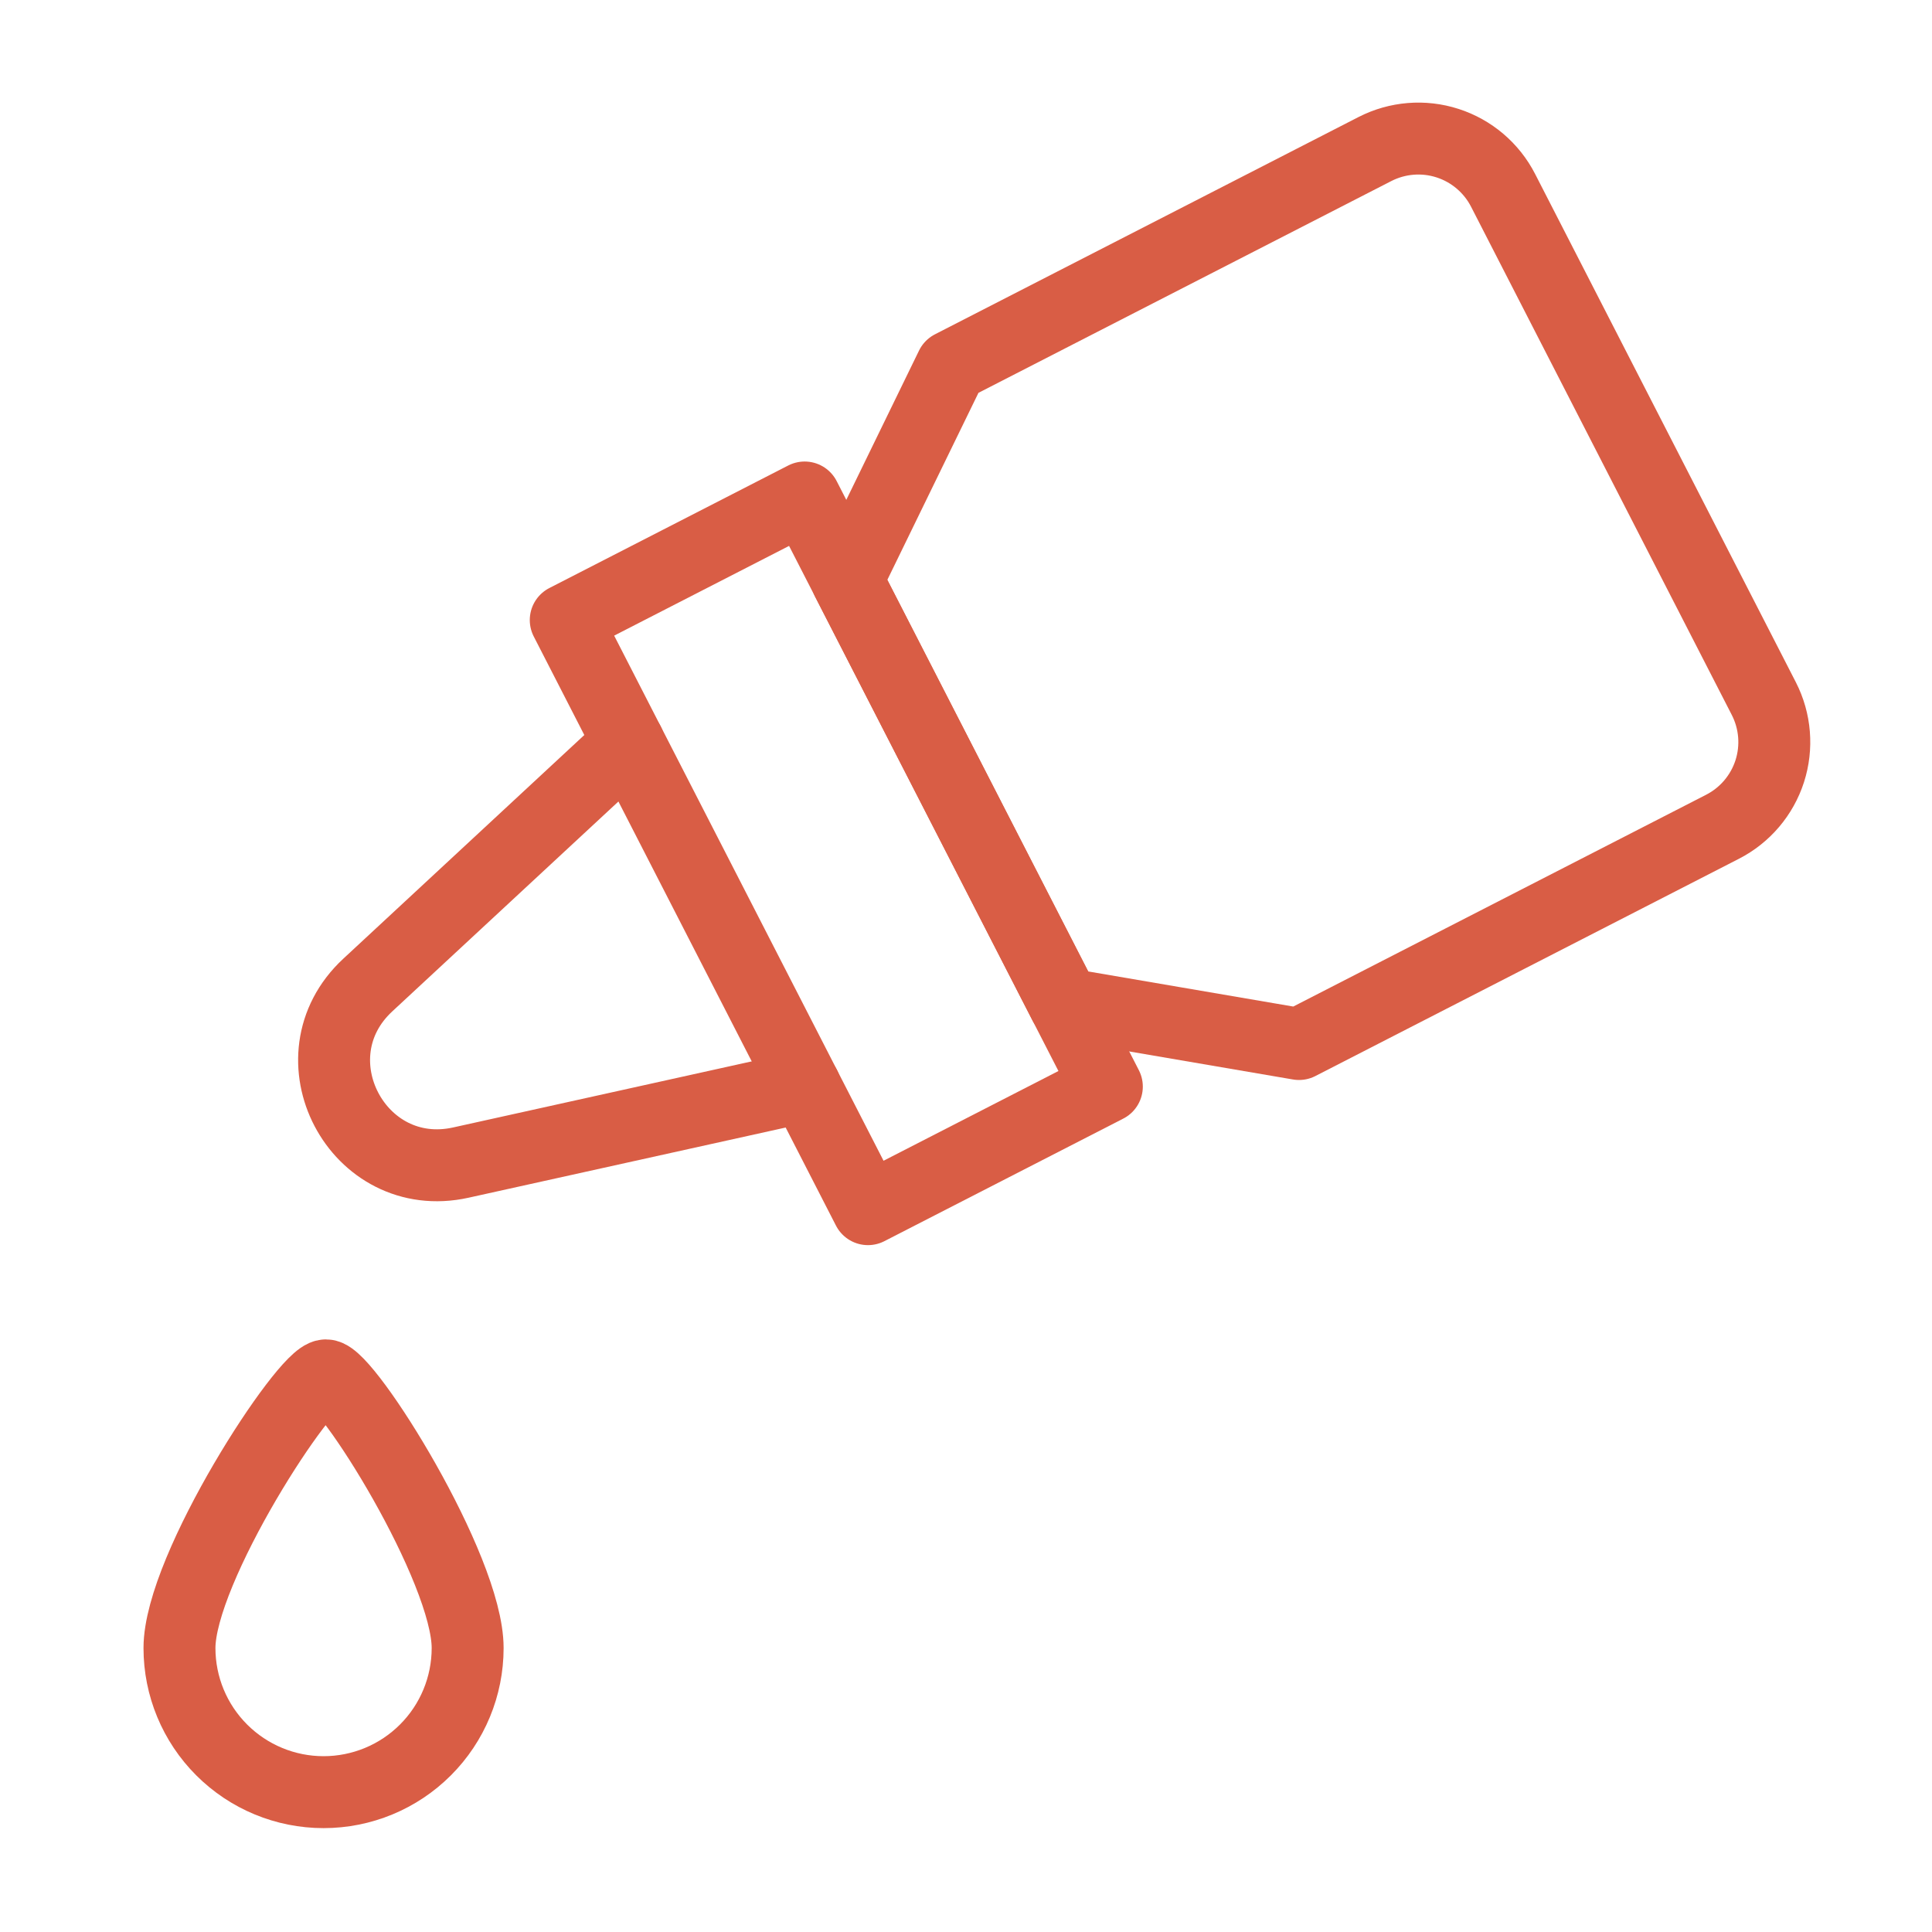 <svg width="94" height="94" viewBox="0 0 94 94" fill="none" xmlns="http://www.w3.org/2000/svg">
<path d="M22.753 80.185C22.753 76.303 16.856 66.917 15.859 66.917C14.862 66.917 8.732 76.303 8.732 80.185C8.732 82.045 9.471 83.828 10.786 85.142C12.101 86.457 13.884 87.196 15.743 87.196C17.602 87.196 19.386 86.457 20.7 85.142C22.015 83.828 22.753 82.045 22.753 80.185Z" stroke="#D95D45" stroke-width="3.5" stroke-linecap="round" stroke-linejoin="round"/>
<path d="M46.288 17.823L41.216 28.234L51.787 48.842L63.202 50.796L83.809 40.225C84.903 39.664 85.728 38.692 86.105 37.523C86.481 36.353 86.377 35.082 85.817 33.989L73.131 9.26C72.57 8.167 71.598 7.341 70.429 6.965C69.26 6.588 67.989 6.692 66.895 7.252L46.288 17.823Z" stroke="#D95D45" stroke-width="3.5" stroke-linecap="round" stroke-linejoin="round"/>
<path d="M27.526 30.168L42.23 58.831L53.853 52.868L39.15 24.205L27.526 30.168Z" stroke="#D95D45" stroke-width="3.5" stroke-linecap="round" stroke-linejoin="round"/>
<path d="M39.166 52.859L22.421 56.565C17.392 57.677 14.117 51.433 17.892 47.929L30.591 36.143" stroke="#D95D45" stroke-width="3.5" stroke-linecap="round" stroke-linejoin="round"/>
</svg>
